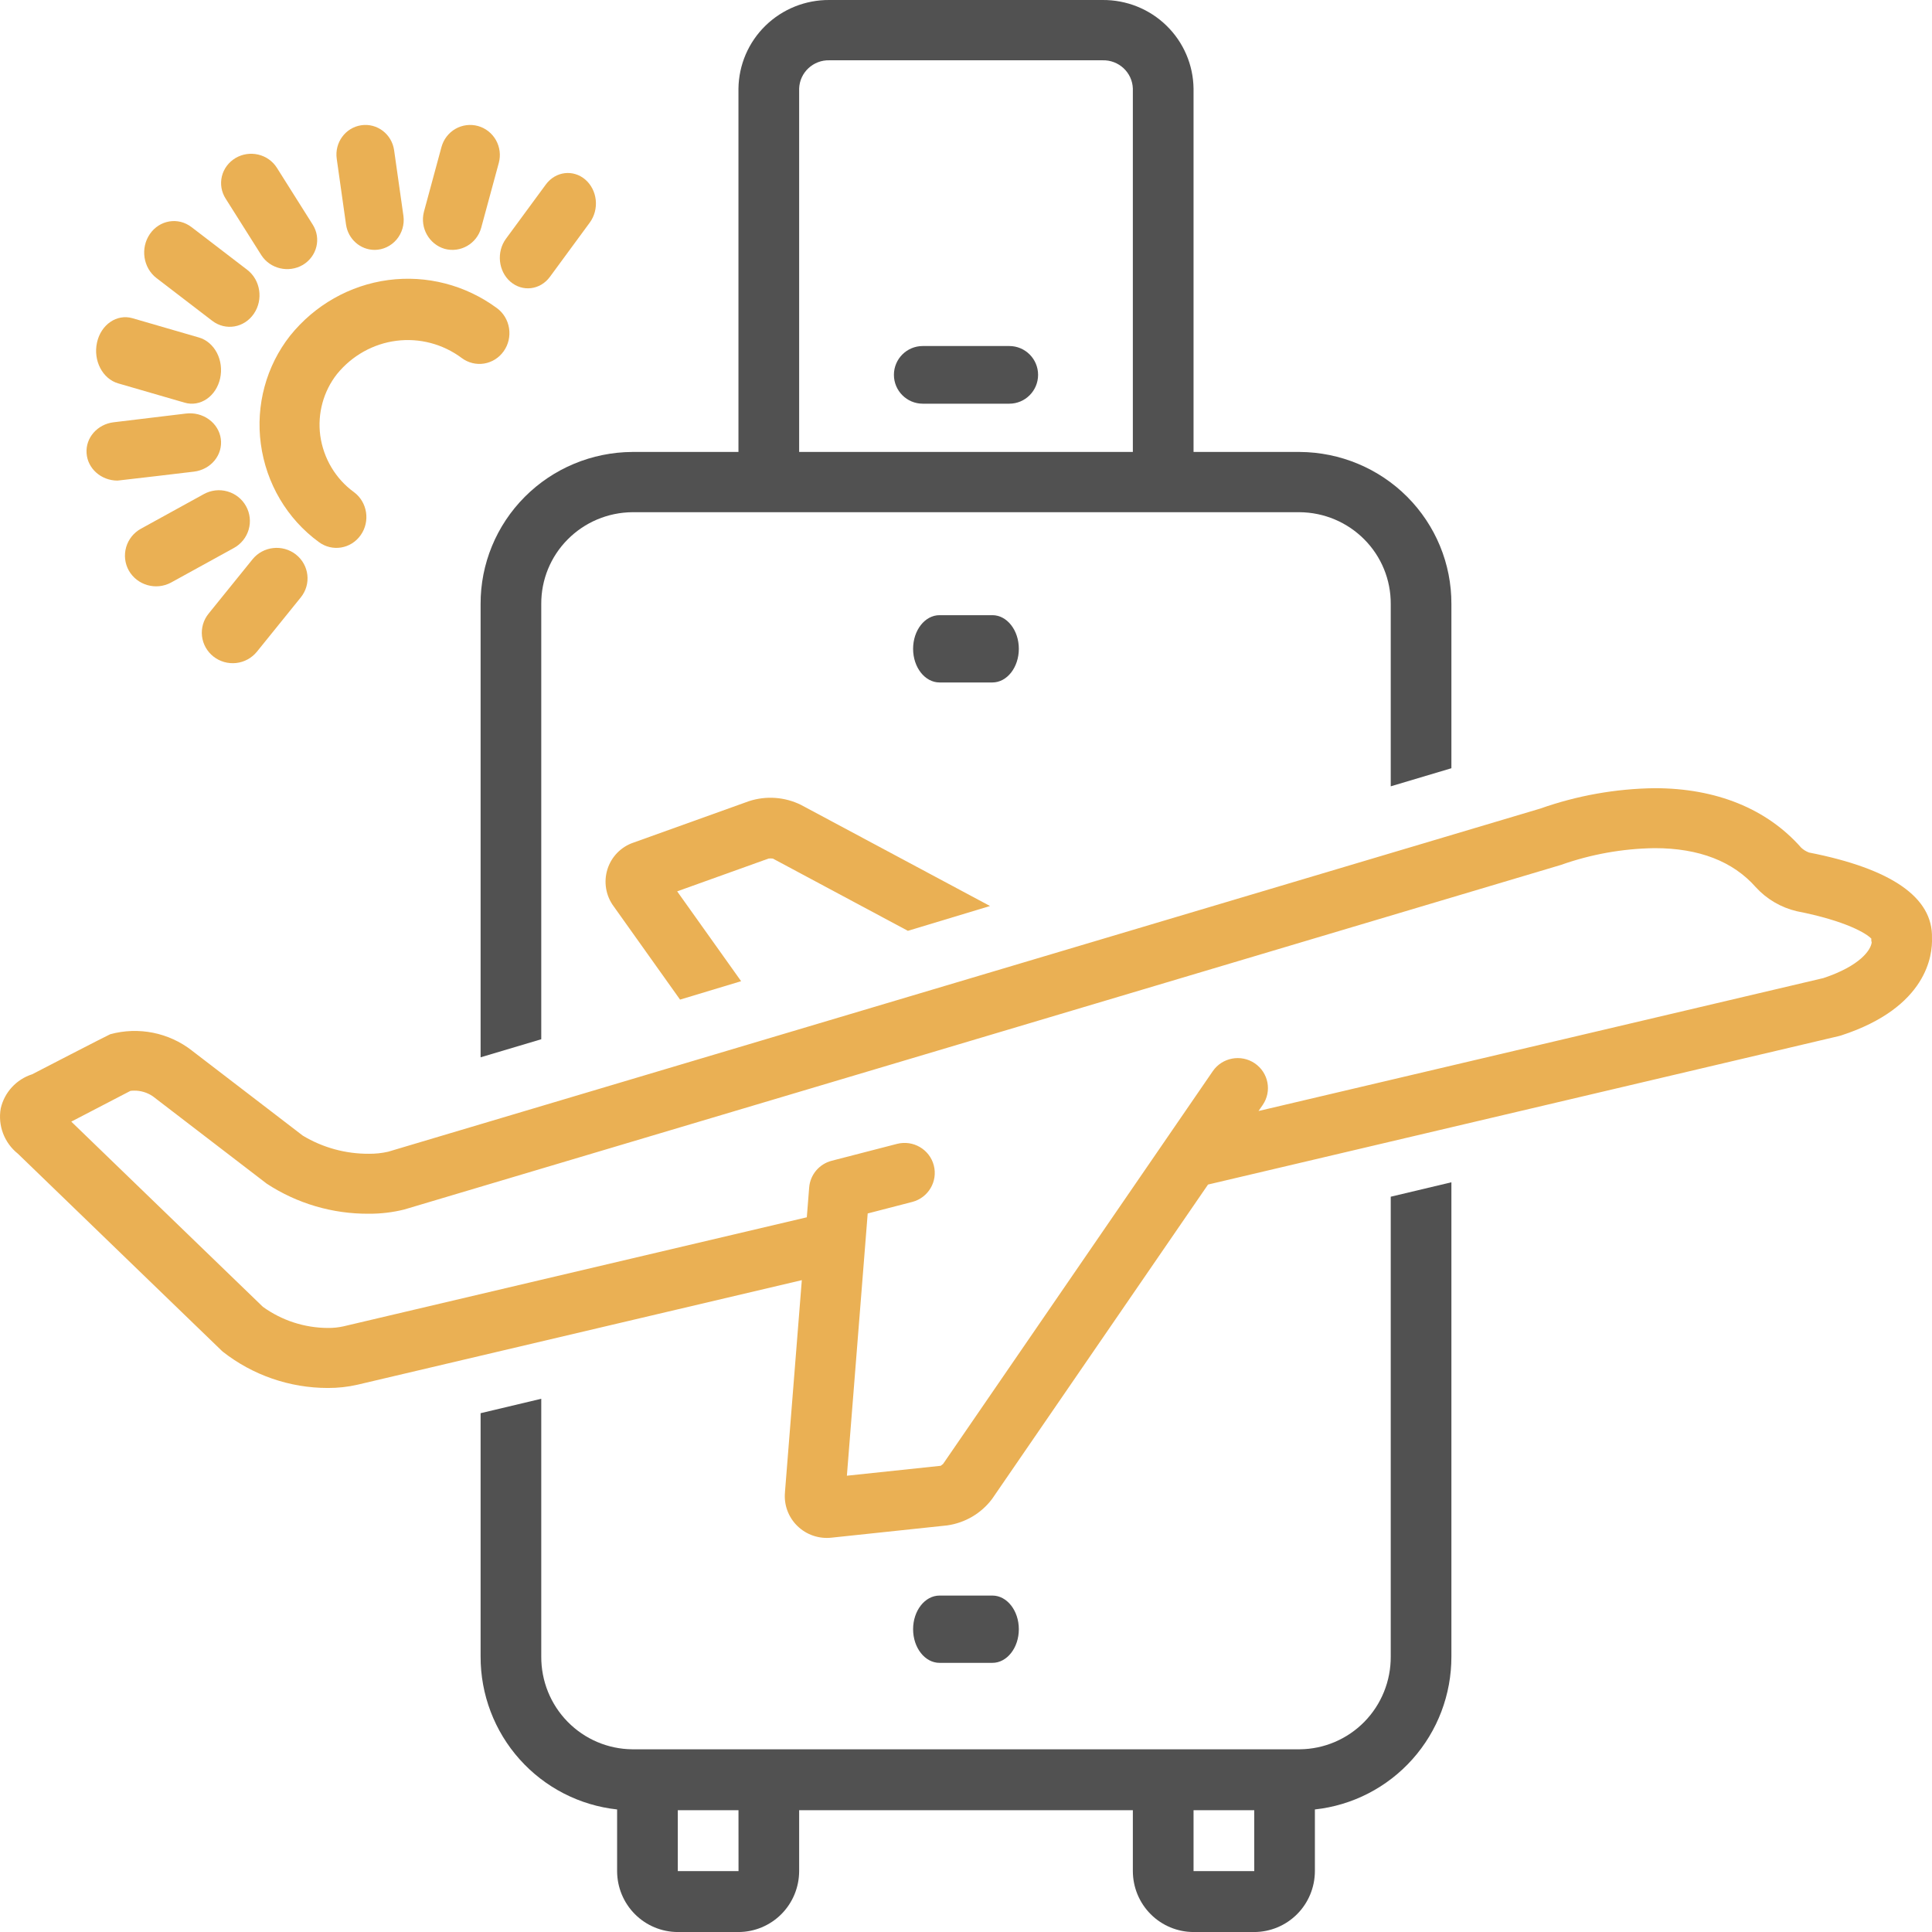 <svg width="58" height="58" viewBox="0 0 58 58" fill="none" xmlns="http://www.w3.org/2000/svg">
<path d="M30.299 10.388H27.702C27.224 10.388 26.836 10.775 26.836 11.253C26.836 11.731 27.224 12.119 27.702 12.119H30.299C30.777 12.119 31.164 11.731 31.164 11.253C31.164 10.775 30.777 10.388 30.299 10.388Z" fill="#515151"/>
<path d="M30.586 19.478C30.586 18.92 30.231 18.468 29.793 18.468H28.206C27.767 18.468 27.412 18.92 27.412 19.478C27.412 20.035 27.767 20.488 28.206 20.488H29.793C30.231 20.488 30.586 20.035 30.586 19.478Z" fill="#515151"/>
<path d="M29.793 49.92C30.231 49.92 30.586 49.468 30.586 48.91C30.586 48.353 30.231 47.9 29.793 47.9H28.206C27.767 47.9 27.412 48.353 27.412 48.91C27.412 49.468 27.767 49.92 28.206 49.92H29.793Z" fill="#515151"/>
<path d="M14.428 18.133V31.741L16.249 31.199V18.133C16.245 17.407 16.529 16.71 17.042 16.194C17.554 15.677 18.252 15.383 18.982 15.377H39.018C39.748 15.383 40.446 15.677 40.958 16.194C41.471 16.71 41.755 17.407 41.751 18.133V23.606L43.572 23.063V18.133C43.577 16.928 43.099 15.771 42.246 14.915C41.392 14.059 40.231 13.575 39.018 13.568H35.831V2.659C35.822 1.947 35.53 1.267 35.018 0.769C34.506 0.27 33.816 -0.006 33.098 0H24.901C24.185 -0.006 23.494 0.27 22.982 0.769C22.47 1.267 22.178 1.947 22.169 2.659V13.568H18.982C17.769 13.575 16.608 14.059 15.755 14.915C14.901 15.771 14.424 16.928 14.428 18.133L14.428 18.133ZM23.991 2.659C24.007 2.176 24.414 1.796 24.901 1.81H33.098C33.586 1.796 33.993 2.176 34.009 2.659V13.568H23.991V2.659Z" fill="#515151"/>
<path d="M41.751 49.73C41.755 50.463 41.471 51.168 40.959 51.69C40.446 52.212 39.749 52.509 39.018 52.515H18.982C18.252 52.509 17.554 52.212 17.042 51.69C16.529 51.168 16.245 50.463 16.249 49.73V41.992L14.428 42.425V49.73C14.425 50.868 14.842 51.968 15.599 52.815C16.356 53.663 17.399 54.199 18.526 54.321V56.172C18.527 56.657 18.719 57.122 19.06 57.464C19.402 57.807 19.865 58 20.348 58.001H22.169C22.652 58 23.115 57.807 23.457 57.464C23.798 57.122 23.99 56.657 23.991 56.172V54.344H34.009V56.172C34.01 56.657 34.202 57.122 34.543 57.464C34.885 57.807 35.348 58 35.831 58.001H37.652C38.135 58 38.598 57.807 38.94 57.464C39.281 57.122 39.473 56.657 39.474 56.172V54.321C40.602 54.199 41.644 53.663 42.401 52.815C43.158 51.968 43.575 50.868 43.572 49.73V35.493L41.751 35.926L41.751 49.73ZM22.171 56.172H20.348V54.344H22.17L22.171 56.172ZM35.831 56.172V54.344H37.653L37.654 56.172H35.831Z" fill="#515151"/>
<path d="M23.202 25.775L27.255 27.944L29.721 27.199L24.049 24.165H24.05C23.563 23.924 23.002 23.883 22.486 24.051L19.022 25.294L19.022 25.294C18.646 25.419 18.353 25.719 18.235 26.099C18.117 26.479 18.187 26.894 18.426 27.213L20.416 30.009L22.249 29.456L20.329 26.759L23.074 25.774H23.075C23.117 25.769 23.16 25.77 23.202 25.775L23.202 25.775Z" fill="#EAB054"/>
<path d="M57.999 28.162C58.035 26.945 56.789 26.079 54.302 25.592V25.591C54.217 25.558 54.139 25.51 54.073 25.448C53.043 24.279 51.522 23.662 49.674 23.662C48.503 23.677 47.343 23.884 46.24 24.274L11.654 34.575C11.463 34.619 11.268 34.639 11.073 34.637C10.374 34.641 9.689 34.453 9.091 34.093L5.758 31.537V31.536C5.066 30.998 4.157 30.817 3.31 31.048C3.261 31.063 0.967 32.25 0.967 32.25C0.492 32.402 0.132 32.792 0.022 33.276C-0.069 33.788 0.128 34.309 0.537 34.635L6.648 40.542C6.661 40.555 6.674 40.566 6.687 40.578C7.585 41.284 8.698 41.668 9.843 41.668C10.141 41.669 10.438 41.637 10.728 41.571L24.071 38.431L23.565 44.798L23.566 44.798C23.529 45.175 23.667 45.548 23.94 45.813C24.212 46.078 24.591 46.205 24.97 46.161L28.434 45.794C28.973 45.718 29.459 45.432 29.784 44.998L36.266 35.561L55.199 31.105C55.224 31.099 55.248 31.092 55.272 31.085C57.864 30.241 58.018 28.66 57.999 28.162L57.999 28.162ZM54.743 29.362L37.782 33.353L37.907 33.172C38.189 32.761 38.082 32.201 37.668 31.921C37.255 31.641 36.691 31.747 36.409 32.157L28.312 43.949C28.292 43.969 28.24 44 28.242 44.004L25.424 44.302L26.049 36.429L27.386 36.083L27.386 36.083C27.869 35.957 28.159 35.466 28.033 34.985C27.907 34.504 27.413 34.216 26.929 34.34L24.968 34.847C24.594 34.944 24.323 35.265 24.292 35.648L24.221 36.544L10.31 39.818C10.157 39.852 10 39.868 9.843 39.866C9.142 39.864 8.459 39.641 7.891 39.231L2.14 33.672L3.916 32.749C3.952 32.744 3.989 32.742 4.026 32.742C4.227 32.739 4.424 32.799 4.59 32.913C4.604 32.924 8.008 35.535 8.008 35.535C8.917 36.131 9.984 36.445 11.073 36.437C11.431 36.439 11.787 36.397 12.133 36.311C12.133 36.311 46.839 25.975 46.862 25.965L46.862 25.965C47.765 25.645 48.715 25.475 49.674 25.462C51.003 25.462 52.024 25.856 52.71 26.634C53.037 26.993 53.467 27.245 53.942 27.356C55.43 27.648 56.036 28.027 56.18 28.18C56.174 28.217 56.177 28.254 56.19 28.289C56.166 28.518 55.844 28.995 54.742 29.362L54.743 29.362Z" fill="#EAB054"/>
<path d="M14.919 9.251C13.975 8.555 12.808 8.254 11.655 8.407C10.502 8.561 9.448 9.158 8.708 10.079C7.992 10.99 7.674 12.165 7.83 13.325C7.989 14.511 8.619 15.578 9.571 16.272C9.973 16.572 10.537 16.479 10.828 16.065C11.12 15.652 11.03 15.074 10.627 14.775C10.075 14.375 9.709 13.76 9.614 13.074C9.527 12.415 9.709 11.748 10.116 11.23C10.565 10.678 11.202 10.32 11.897 10.231C12.593 10.141 13.296 10.326 13.863 10.749C14.057 10.893 14.298 10.952 14.534 10.914C14.771 10.875 14.982 10.742 15.122 10.543C15.263 10.344 15.32 10.096 15.282 9.854C15.244 9.611 15.114 9.394 14.919 9.251L14.919 9.251Z" fill="#EAB054"/>
<path d="M4.698 8.348L6.373 9.632V9.632C6.773 9.937 7.331 9.843 7.62 9.42C7.91 8.998 7.822 8.407 7.422 8.1L5.747 6.816V6.817C5.348 6.51 4.788 6.604 4.498 7.027C4.209 7.45 4.298 8.041 4.698 8.348Z" fill="#EAB054"/>
<path d="M3.547 11.509L5.543 12.088C5.769 12.155 6.008 12.114 6.208 11.977C6.408 11.84 6.552 11.617 6.609 11.357C6.666 11.098 6.631 10.822 6.512 10.593C6.392 10.363 6.198 10.197 5.972 10.132L3.977 9.553C3.507 9.417 3.03 9.744 2.912 10.284C2.793 10.825 3.078 11.373 3.547 11.509Z" fill="#EAB054"/>
<path d="M6.629 13.175C6.598 12.944 6.47 12.734 6.274 12.592C6.078 12.449 5.831 12.386 5.585 12.415L3.411 12.677H3.411C2.923 12.736 2.567 13.142 2.599 13.604C2.629 14.067 3.036 14.427 3.528 14.428C3.567 14.428 5.822 14.159 5.822 14.159H5.822C6.068 14.129 6.29 14.009 6.442 13.824C6.593 13.64 6.66 13.406 6.629 13.175Z" fill="#EAB054"/>
<path d="M7.385 15.193C7.266 14.979 7.065 14.82 6.828 14.753C6.591 14.685 6.336 14.714 6.12 14.833L4.23 15.873C4.014 15.992 3.855 16.191 3.787 16.427C3.719 16.663 3.748 16.916 3.868 17.13C4.121 17.571 4.683 17.731 5.133 17.49L7.023 16.45C7.239 16.331 7.398 16.132 7.466 15.896C7.534 15.661 7.505 15.408 7.385 15.193Z" fill="#EAB054"/>
<path d="M8.884 16.647C8.483 16.332 7.899 16.397 7.58 16.792L6.262 18.422C6.108 18.612 6.037 18.854 6.064 19.096C6.092 19.337 6.215 19.558 6.408 19.71C6.601 19.862 6.846 19.931 7.091 19.904C7.336 19.877 7.559 19.754 7.713 19.564L9.03 17.934C9.35 17.538 9.284 16.962 8.884 16.647Z" fill="#EAB054"/>
<path d="M17.573 5.393C17.209 5.078 16.678 5.143 16.387 5.538L15.188 7.169C14.899 7.565 14.959 8.141 15.322 8.456C15.686 8.771 16.217 8.707 16.508 8.312L17.706 6.681C17.846 6.49 17.91 6.248 17.885 6.007C17.86 5.766 17.748 5.545 17.573 5.393Z" fill="#EAB054"/>
<path d="M13.35 7.471C13.824 7.599 14.312 7.318 14.445 6.841L14.974 4.892C15.037 4.661 15.006 4.415 14.889 4.207C14.772 3.999 14.578 3.846 14.35 3.783C14.121 3.72 13.878 3.751 13.672 3.869C13.466 3.988 13.316 4.184 13.253 4.415C13.253 4.415 12.726 6.362 12.725 6.364L12.725 6.365C12.605 6.843 12.881 7.333 13.35 7.471Z" fill="#EAB054"/>
<path d="M10.388 6.741C10.45 7.177 10.816 7.502 11.249 7.502C11.501 7.5 11.739 7.387 11.905 7.192C12.069 6.998 12.145 6.741 12.112 6.486L11.832 4.513C11.764 4.027 11.322 3.69 10.846 3.76C10.37 3.83 10.04 4.281 10.109 4.767L10.388 6.741Z" fill="#EAB054"/>
<path d="M7.848 7.664C8.113 8.072 8.665 8.201 9.091 7.953C9.517 7.698 9.65 7.157 9.388 6.743L8.314 5.04C8.189 4.84 7.987 4.696 7.753 4.641C7.52 4.586 7.273 4.624 7.068 4.746C6.863 4.869 6.716 5.066 6.661 5.294C6.606 5.522 6.646 5.762 6.773 5.961L7.848 7.664Z" fill="#EAB054"/>
</svg>

